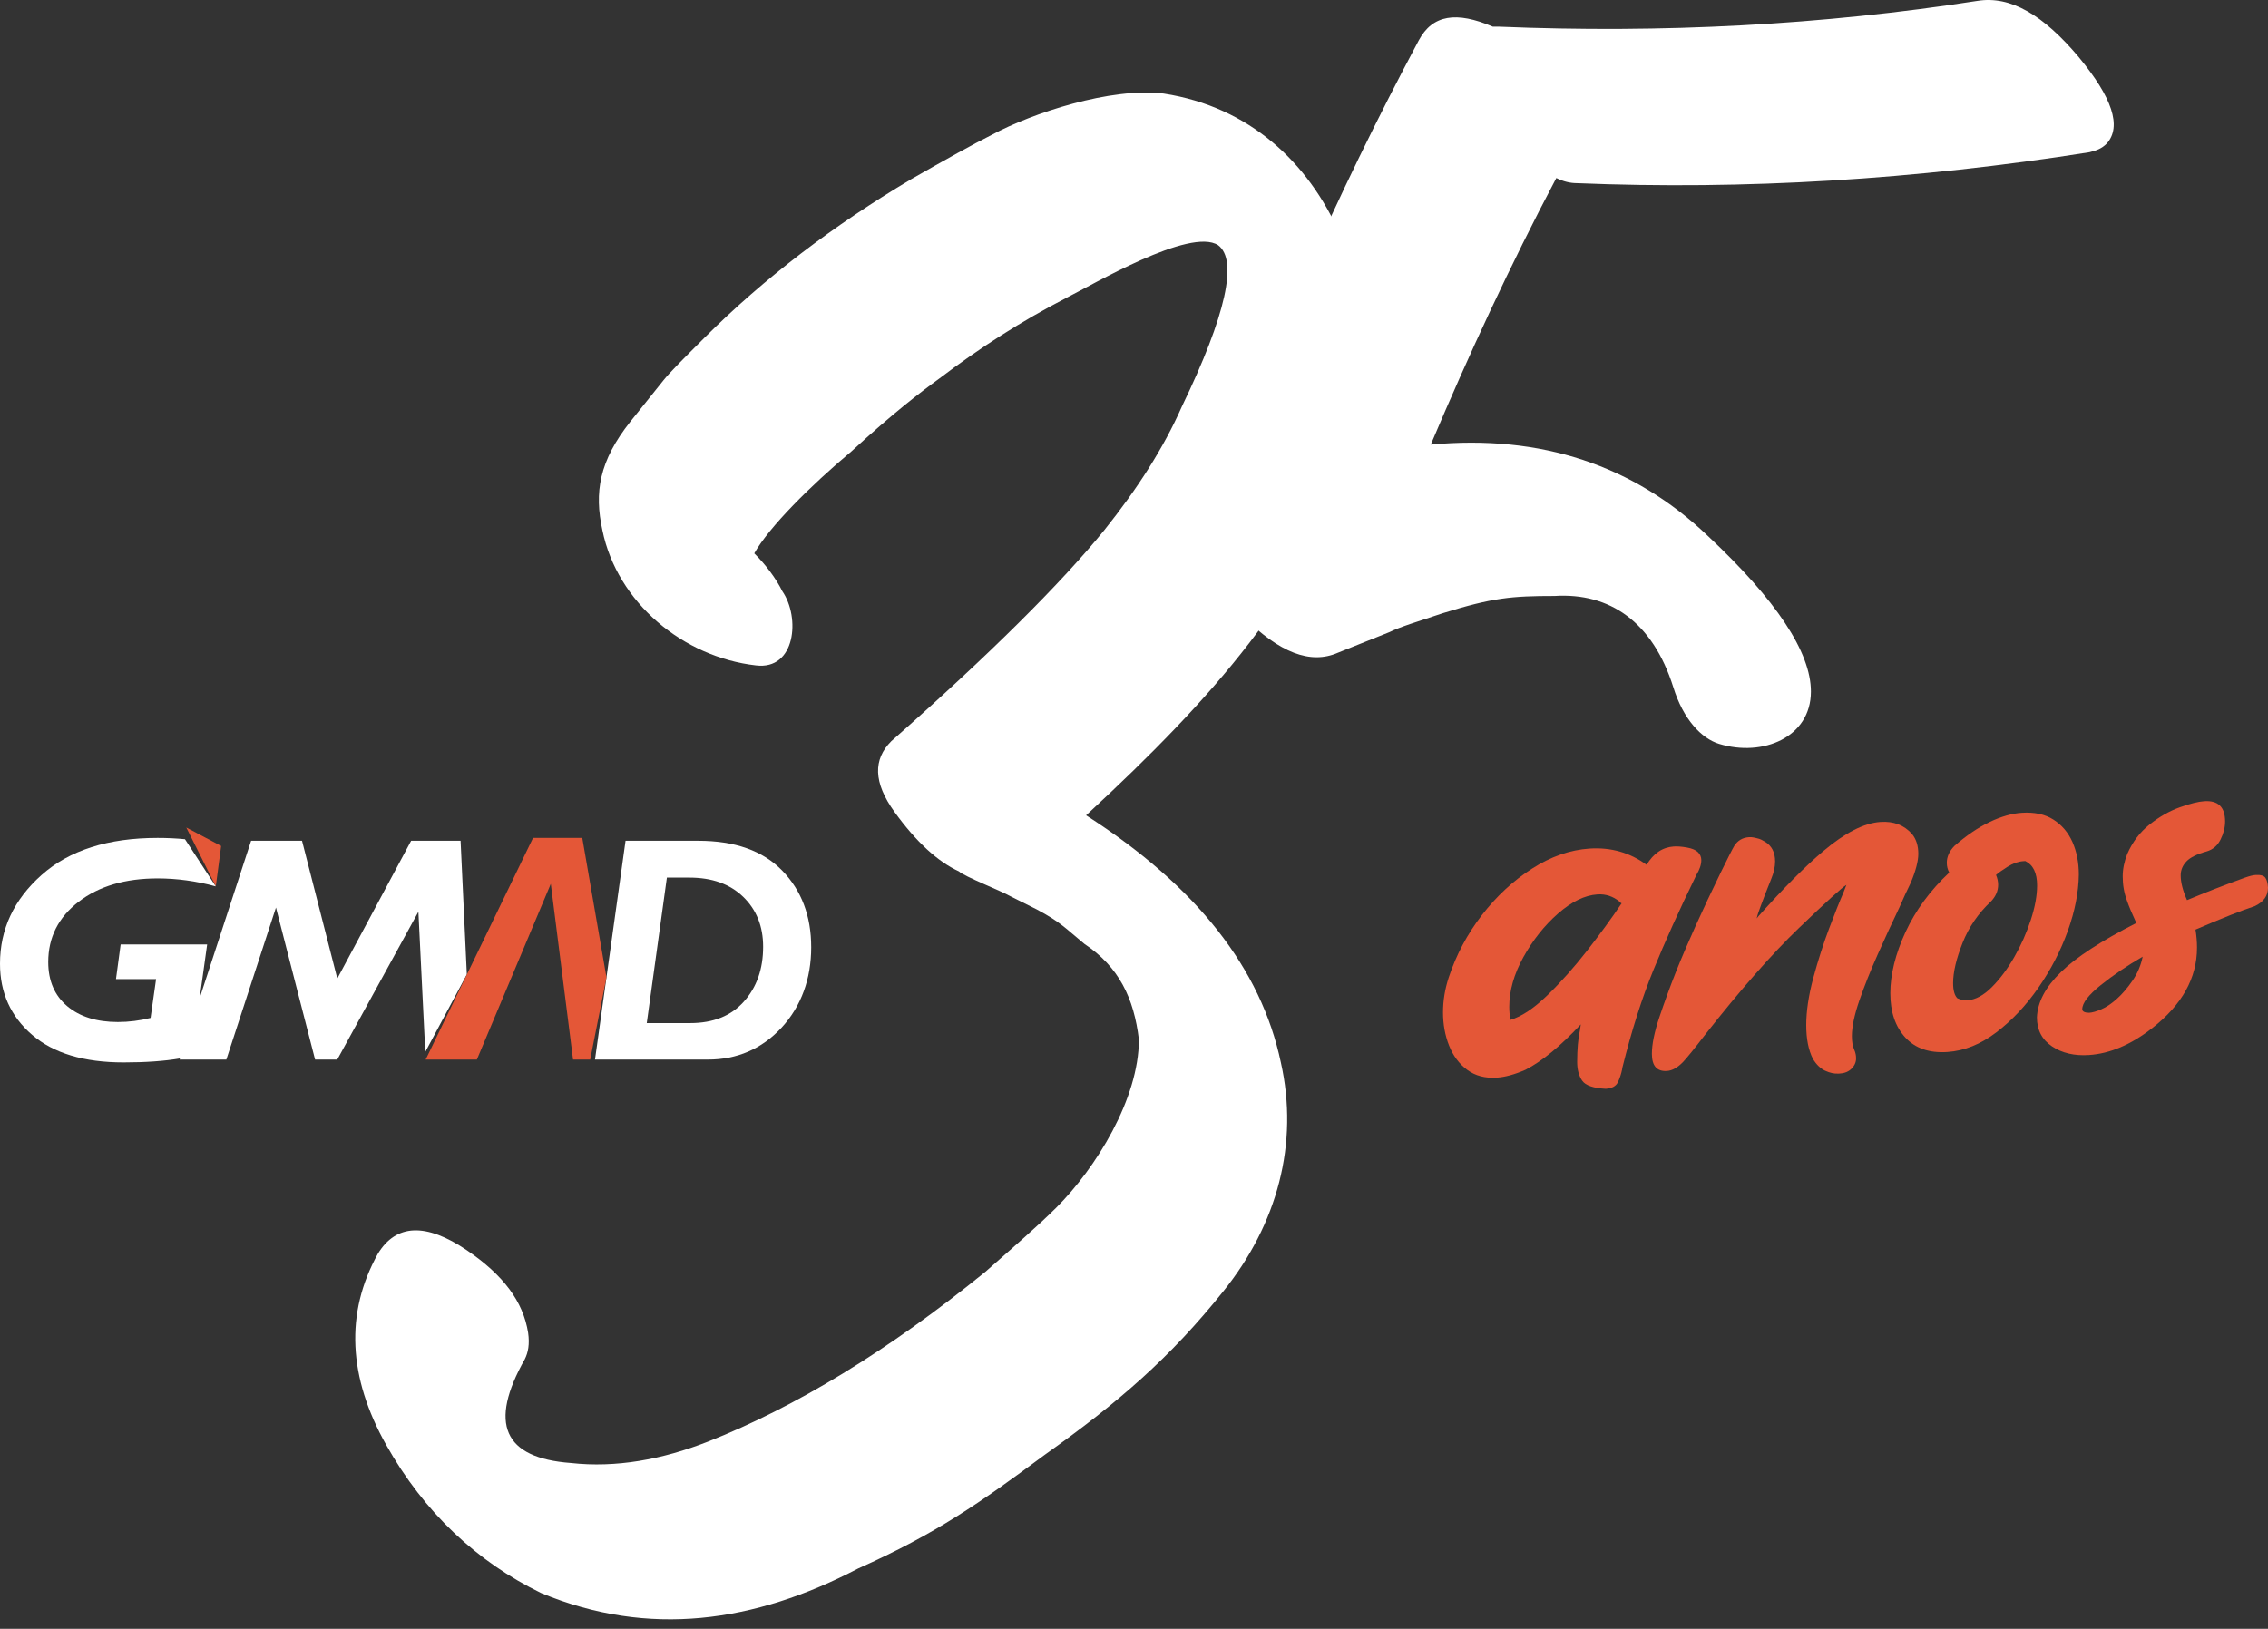 <svg width="142" height="102" viewBox="0 0 142 102" fill="none"
  xmlns="http://www.w3.org/2000/svg">
  <rect x="0" y="0" width="142" height="102" fill="#333333" stroke="none"/>
  <path fill-rule="evenodd" clip-rule="evenodd" d="M41.754 54.957L40.494 64.069H43.219C44.649 64.069 45.77 63.621 46.572 62.725C47.379 61.824 47.78 60.678 47.78 59.288C47.78 58.009 47.363 56.967 46.534 56.164C45.703 55.357 44.577 54.957 43.158 54.957H41.755H41.754ZM39.166 52.651H43.717C46.003 52.651 47.757 53.272 48.97 54.514C50.183 55.76 50.789 57.361 50.789 59.321C50.789 61.282 50.169 63.02 48.932 64.356C47.691 65.688 46.154 66.354 44.325 66.354H37.253L39.166 52.651Z" fill="white"/>
  <path fill-rule="evenodd" clip-rule="evenodd" d="M13.846 52.976L13.511 55.505L11.663 51.821L13.846 52.976Z" fill="#E45737"/>
  <path fill-rule="evenodd" clip-rule="evenodd" d="M26.63 65.869L29.229 61.02L28.837 52.651H25.741L21.118 61.278L18.91 52.651H15.722L12.5 62.51L12.97 59.145H7.554L7.262 61.313H9.773L9.427 63.746C8.757 63.914 8.071 64.002 7.379 64.002C6.054 64.002 4.994 63.67 4.205 63.006C3.418 62.34 3.02 61.421 3.02 60.244C3.02 58.701 3.657 57.441 4.926 56.467C6.194 55.494 7.844 55.008 9.868 55.008C11.066 55.008 12.279 55.172 13.508 55.506L11.582 52.554C11.039 52.501 10.469 52.473 9.868 52.473C6.763 52.473 4.341 53.246 2.606 54.791C0.87 56.335 -3.05176e-05 58.186 -3.05176e-05 60.351C-3.05176e-05 62.171 0.673 63.655 2.012 64.807C3.351 65.958 5.261 66.532 7.737 66.532C9.128 66.532 10.301 66.447 11.267 66.282L11.244 66.355H14.171L17.279 56.832L19.728 66.355H21.115L26.196 57.095L26.636 66.049L26.627 65.87L26.63 65.869Z" fill="white"/>
  <path fill-rule="evenodd" clip-rule="evenodd" d="M36.457 52.473H33.374L26.651 66.353H29.857L34.486 55.348L35.879 66.353H36.953L37.971 61.205L36.457 52.473Z" fill="#E45737"/>
  <path d="M84.433 28.974C81.642 37.126 76.164 43.524 68 51.058C74.924 55.496 78.955 60.655 80.195 66.538C81.332 71.594 79.988 76.651 76.578 80.883C73.27 85.01 70.067 87.797 65.416 91.1C61.386 94.091 58.595 96.052 53.737 98.22C47.226 101.625 40.611 102.555 33.893 99.768C29.862 97.807 26.555 94.712 24.178 90.48C21.801 86.249 21.594 82.224 23.661 78.509C24.797 76.651 26.658 76.548 29.242 78.303C31.515 79.851 32.756 81.502 33.066 83.463C33.169 84.185 33.066 84.702 32.859 85.115C30.584 89.139 31.515 91.307 35.752 91.617C38.543 91.927 41.437 91.411 44.331 90.276C49.809 88.109 55.596 84.6 61.695 79.645C63.452 78.097 65.001 76.756 66.139 75.621C68.619 73.144 71.306 68.81 71.306 65.095C70.996 62.516 70.066 60.554 67.896 59.109C66.76 58.181 66.449 57.768 64.899 56.943L63.245 56.117C62.728 55.807 60.351 54.878 60.041 54.569C58.697 53.95 57.354 52.711 56.01 50.854C54.667 48.996 54.667 47.551 55.803 46.416C62.004 40.947 66.448 36.509 69.135 33.206C71.202 30.627 72.856 28.047 73.993 25.467C76.784 19.688 77.508 16.283 76.267 15.353C74.509 14.218 68.412 17.83 66.758 18.656C63.968 20.101 61.384 21.752 58.801 23.712C57.664 24.537 55.907 25.879 53.323 28.253C50.739 30.42 48.156 33 47.225 34.651C47.949 35.374 48.568 36.199 48.982 37.024C50.119 38.676 49.809 41.978 47.328 41.669C42.781 41.152 38.647 37.747 37.717 33.206C37.2 30.833 37.51 28.872 39.474 26.395L41.54 23.816C41.954 23.299 42.781 22.474 44.124 21.133C47.844 17.418 52.185 14.115 57.043 11.225C59.214 9.987 60.867 9.058 62.107 8.439C64.587 7.098 69.549 5.446 72.856 5.859C83.605 7.511 87.635 19.894 84.431 28.975L84.433 28.974Z" fill="white"/>
  <path d="M100.544 68.184C99.762 68.145 99.267 67.975 99.059 67.672C98.851 67.369 98.747 66.98 98.747 66.506C98.747 65.714 98.803 65.054 98.918 64.527L98.974 64.15C97.701 65.512 96.547 66.459 95.513 66.991C94.845 67.284 94.245 67.449 93.716 67.484C92.984 67.533 92.366 67.369 91.862 66.996C91.357 66.622 90.98 66.116 90.727 65.477C90.474 64.838 90.348 64.146 90.348 63.4C90.348 62.654 90.468 61.933 90.707 61.205C91.173 59.795 91.864 58.497 92.778 57.31C93.693 56.124 94.739 55.154 95.918 54.397C97.096 53.64 98.298 53.221 99.521 53.139C100.856 53.05 102.048 53.389 103.095 54.157C103.524 53.438 104.091 53.056 104.797 53.009C105.024 52.994 105.298 53.015 105.62 53.073C105.942 53.131 106.171 53.229 106.311 53.366C106.449 53.504 106.519 53.669 106.519 53.861C106.519 54.143 106.418 54.45 106.216 54.78C105.144 56.977 104.246 58.965 103.521 60.743C102.796 62.521 102.15 64.553 101.582 66.841C101.569 66.876 101.563 66.915 101.563 66.961C101.499 67.271 101.408 67.545 101.289 67.785C101.169 68.024 100.92 68.157 100.542 68.183L100.544 68.184ZM94.569 63.867C95.262 63.663 96.031 63.151 96.876 62.332C97.721 61.513 98.553 60.578 99.373 59.528C100.192 58.479 100.911 57.493 101.529 56.569C101.479 56.55 101.442 56.519 101.416 56.475C101.001 56.129 100.533 55.974 100.017 56.009C99.223 56.062 98.4 56.462 97.549 57.208C96.698 57.954 95.977 58.862 95.384 59.93C94.791 60.998 94.495 62.041 94.495 63.059C94.495 63.33 94.52 63.599 94.571 63.867H94.569Z" fill="#E45737"/>
  <path d="M115.208 67.225L115.113 67.231C114.849 67.249 114.568 67.188 114.271 67.05C113.974 66.912 113.72 66.663 113.505 66.304C113.227 65.757 113.089 65.055 113.089 64.196C113.089 63.337 113.237 62.326 113.533 61.232C113.829 60.139 114.157 59.112 114.517 58.156C114.877 57.2 115.176 56.448 115.416 55.9L115.605 55.412C115.327 55.578 114.341 56.474 112.644 58.102C110.948 59.73 108.985 61.963 106.753 64.803C106.085 65.673 105.625 66.24 105.373 66.507C105.033 66.858 104.699 67.044 104.371 67.066C103.74 67.108 103.425 66.75 103.425 65.993C103.425 65.393 103.582 64.626 103.897 63.689C104.212 62.752 104.553 61.819 104.918 60.891C105.625 59.125 106.57 57.027 107.755 54.597C108.196 53.697 108.473 53.153 108.587 52.964C108.801 52.633 109.104 52.455 109.496 52.428C109.609 52.421 109.703 52.426 109.779 52.443C109.855 52.461 109.896 52.469 109.902 52.468C109.908 52.467 109.971 52.483 110.09 52.515C110.21 52.546 110.352 52.613 110.516 52.715C110.931 52.97 111.14 53.381 111.14 53.945C111.14 54.284 111.059 54.652 110.894 55.047C110.605 55.768 110.389 56.318 110.251 56.701C110.112 57.083 110.04 57.291 110.034 57.326C110.028 57.361 110.012 57.423 109.987 57.516L110.082 57.391C111.683 55.6 113.039 54.237 114.149 53.305C115.511 52.152 116.707 51.54 117.742 51.472C118.561 51.418 119.217 51.668 119.709 52.223C119.973 52.543 120.106 52.959 120.106 53.468C120.106 53.921 119.949 54.525 119.634 55.28C119.407 55.737 119.168 56.256 118.916 56.837C118.474 57.76 118.027 58.73 117.572 59.751C117.118 60.77 116.734 61.734 116.419 62.642C116.104 63.55 115.946 64.299 115.946 64.886C115.946 65.237 115.996 65.522 116.097 65.742C116.173 65.917 116.21 66.096 116.21 66.276C116.21 66.514 116.119 66.726 115.936 66.913C115.754 67.1 115.511 67.204 115.208 67.224V67.225Z" fill="#E45737"/>
  <path d="M121.927 65.878C120.792 65.954 119.913 65.65 119.289 64.969C118.664 64.287 118.353 63.364 118.353 62.199C118.353 61.033 118.672 59.732 119.308 58.361C119.945 56.991 120.856 55.752 122.042 54.644C121.941 54.447 121.89 54.242 121.89 54.027C121.89 53.654 122.048 53.304 122.362 52.978C123.119 52.317 123.857 51.816 124.575 51.474C125.294 51.133 125.962 50.941 126.58 50.9C127.374 50.847 128.036 50.99 128.566 51.327C129.096 51.665 129.492 52.133 129.758 52.732C130.023 53.33 130.156 54.009 130.156 54.766C130.142 55.874 129.913 57.052 129.465 58.297C129.017 59.542 128.406 60.724 127.63 61.844C126.855 62.964 125.976 63.898 124.992 64.648C124.009 65.398 122.987 65.808 121.929 65.878H121.927ZM123.176 62.642C123.68 62.608 124.187 62.337 124.698 61.828C125.208 61.319 125.678 60.692 126.107 59.946C126.536 59.2 126.883 58.421 127.147 57.613C127.412 56.804 127.544 56.082 127.544 55.449C127.544 54.669 127.298 54.16 126.806 53.921L126.674 53.929C126.359 53.95 126.034 54.065 125.7 54.274C125.366 54.483 125.123 54.655 124.972 54.788C125.059 54.998 125.104 55.204 125.104 55.407C125.104 55.792 124.952 56.141 124.65 56.455C123.856 57.197 123.263 58.065 122.872 59.058C122.48 60.05 122.285 60.887 122.285 61.564C122.285 62.016 122.373 62.333 122.55 62.513C122.764 62.612 122.973 62.655 123.173 62.642H123.176Z" fill="#E45737"/>
  <path d="M130.805 66.068C129.884 66.13 129.109 65.949 128.479 65.528C127.848 65.106 127.533 64.499 127.533 63.709C127.572 62.756 128.069 61.813 129.028 60.88C129.985 59.945 131.561 58.919 133.755 57.8C133.491 57.231 133.295 56.763 133.169 56.398C132.992 55.924 132.903 55.422 132.903 54.889C132.903 54.426 132.998 53.956 133.187 53.48C133.515 52.724 133.985 52.105 134.596 51.623C135.208 51.141 135.835 50.786 136.477 50.556C137.12 50.327 137.631 50.199 138.009 50.174C138.879 50.117 139.314 50.539 139.314 51.444C139.314 51.816 139.219 52.194 139.03 52.573C138.842 52.953 138.551 53.202 138.161 53.318C137.555 53.483 137.132 53.692 136.893 53.945C136.653 54.199 136.534 54.489 136.534 54.817C136.534 55.258 136.666 55.775 136.93 56.368C138.091 55.884 139.301 55.413 140.562 54.957C140.84 54.859 141.059 54.804 141.224 54.793C141.539 54.773 141.744 54.832 141.839 54.972C141.934 55.113 141.987 55.318 142 55.589C142 56.097 141.723 56.484 141.168 56.746C140.411 56.988 139.175 57.477 137.46 58.214C137.523 58.595 137.555 58.971 137.555 59.343C137.555 61.242 136.622 62.921 134.756 64.379C133.432 65.417 132.114 65.979 130.803 66.067L130.805 66.068ZM130.805 63.423C131.006 63.41 131.261 63.336 131.571 63.202C131.88 63.069 132.202 62.852 132.536 62.553C132.87 62.254 133.194 61.877 133.51 61.42C133.825 60.964 134.04 60.46 134.153 59.91C133.182 60.472 132.309 61.065 131.534 61.687C130.758 62.309 130.371 62.813 130.371 63.197C130.371 63.344 130.516 63.419 130.806 63.423H130.805Z" fill="#E45737"/>
  <path d="M130.178 3.606C127.918 0.913 125.871 -0.272 123.825 0.052C114.134 1.56 104.12 2.099 93.782 1.668H93.459C91.198 0.698 89.691 0.914 88.829 2.529C83.66 12.223 79.246 22.24 75.584 32.581C74.938 34.413 75.692 36.351 77.844 38.613C80.106 40.876 82.044 41.63 83.767 40.876L86.998 39.583C87.644 39.26 88.721 38.938 90.336 38.399C93.459 37.429 94.644 37.322 97.335 37.322C100.781 37.106 103.473 38.938 104.764 43.03C105.394 45.068 106.539 46.248 107.629 46.583C110.369 47.424 113.382 46.176 113.382 43.309C113.382 40.846 111.224 37.585 106.918 33.551C102.288 29.135 96.473 27.196 89.581 27.843C91.951 22.241 94.535 16.641 97.442 11.148C97.872 11.364 98.303 11.471 98.734 11.471C109.178 11.902 119.947 11.255 130.822 9.533C131.253 9.425 131.577 9.317 131.9 8.994C132.869 7.917 132.223 6.086 130.177 3.608L130.178 3.606Z" fill="white"/>
</svg>
